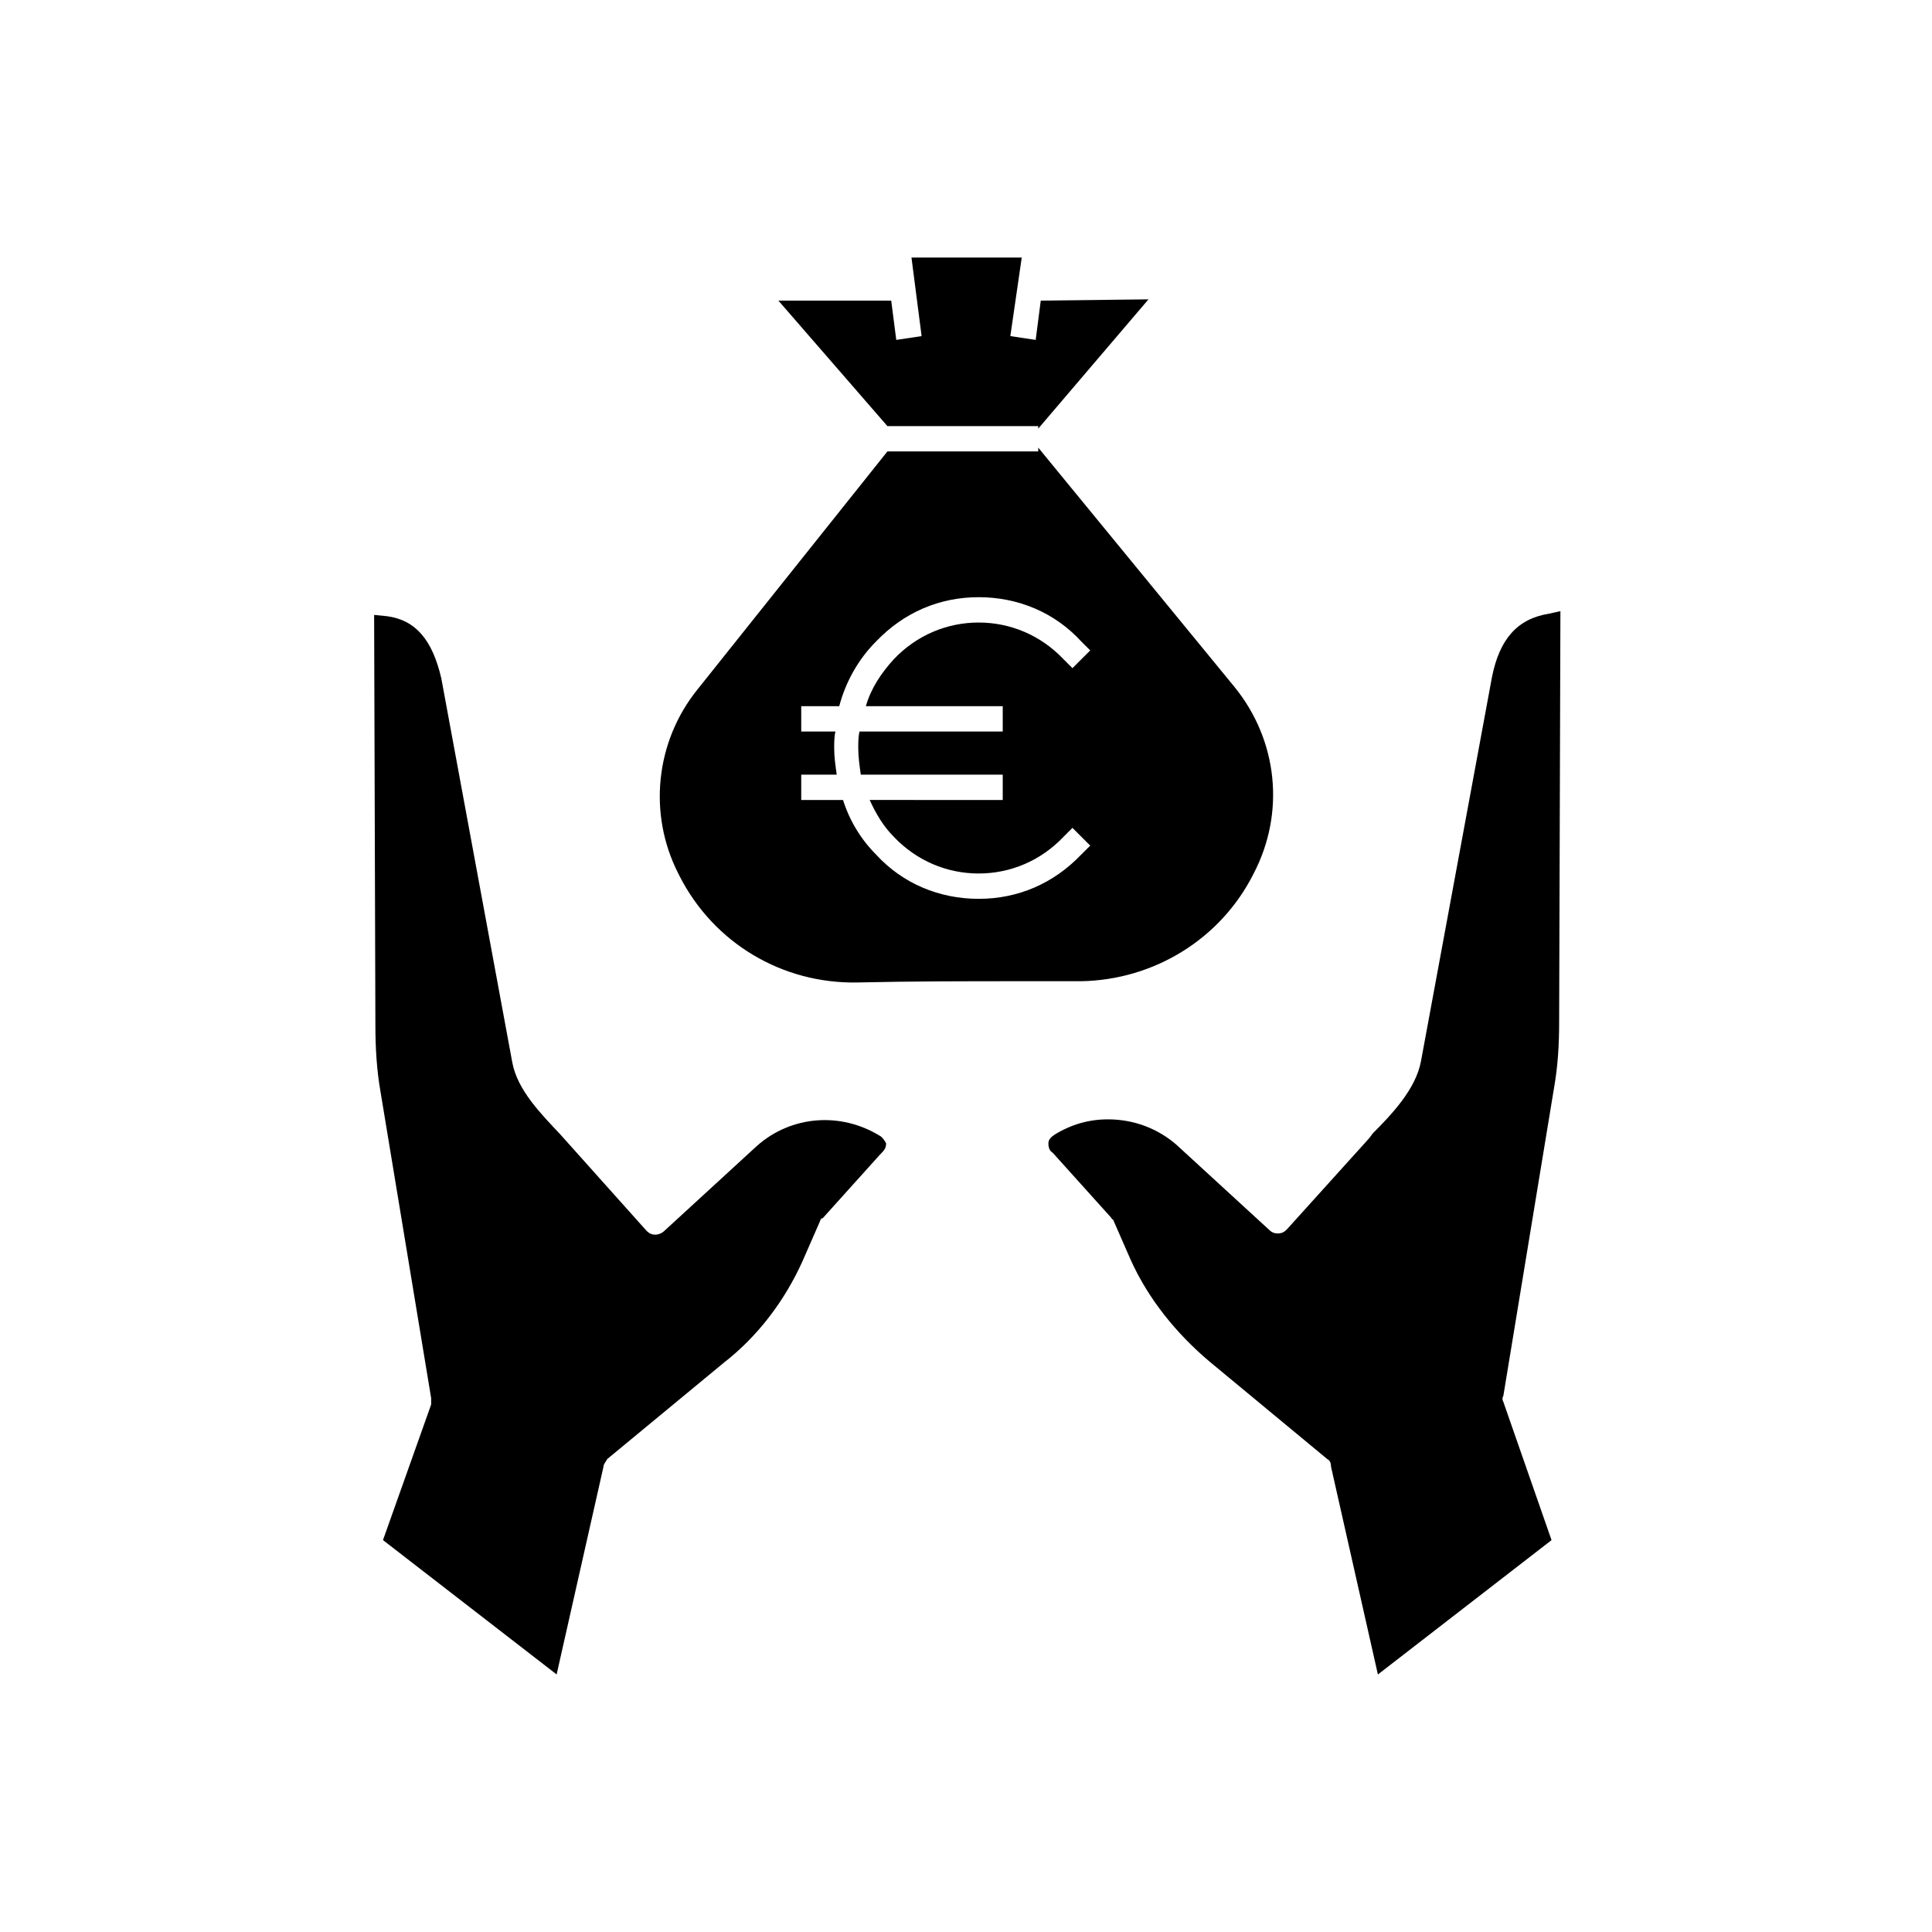 <?xml version="1.0" encoding="UTF-8"?>
<!-- Uploaded to: SVG Repo, www.svgrepo.com, Generator: SVG Repo Mixer Tools -->
<svg fill="#000000" width="800px" height="800px" version="1.1" viewBox="144 144 512 512" xmlns="http://www.w3.org/2000/svg">
 <g>
  <path d="m419.14 256.92v0.672l29.219-34.262-28.547 0.336-1.344 10.414-6.719-1.008 3.023-20.824h-29.223l2.688 20.824-6.715 1.008-1.344-10.414h-29.895l28.887 33.254z"/>
  <path d="m377.16 445s-0.336-0.336 0 0c-10.41-6.383-23.512-5.375-32.578 2.688l-24.52 22.504c-0.672 0.672-1.68 1.008-2.352 1.008-1.008 0-1.68-0.336-2.352-1.008l-22.84-25.527c-5.039-5.375-11.418-11.754-12.762-19.145l-18.809-101.77c-2.352-10.078-6.719-15.449-14.441-16.457l-3.359-0.336 0.336 108.82c0 5.711 0.336 11.754 1.344 17.465l13.434 81.281v1.68l-12.766 35.938 46.016 35.602 12.426-55.082c0-0.672 0.672-1.344 1.008-2.016l30.898-25.527c9.07-7.055 16.121-16.457 20.824-26.871l4.703-10.746c0-0.336 0.336-0.672 0.672-0.672l15.113-16.793 0.336-0.336c1.008-1.008 1.344-1.68 1.344-2.688-0.332-0.672-1.004-1.68-1.676-2.016z"/>
  <path d="m539.39 323.42-18.809 101.77c-1.344 7.391-7.727 14.105-12.762 19.145l-1.008 1.344-21.832 24.184c-0.672 0.672-1.344 1.008-2.352 1.008s-1.68-0.336-2.352-1.008l-24.52-22.504c-5.039-4.367-11.418-6.719-18.137-6.719-5.039 0-9.742 1.344-14.105 4.031-1.008 0.672-1.68 1.344-1.68 2.352 0 1.008 0.336 2.016 1.008 2.352l0.336 0.336 15.113 16.793c0.336 0.336 0.336 0.672 0.672 0.672l4.703 10.746c4.703 10.41 12.09 19.48 20.824 26.871l31.234 25.863c0.672 0.336 1.008 1.008 1.008 2.016l12.426 55.082 46.016-35.602-12.762-36.609c-0.336-0.672-0.336-1.008 0-1.68l13.434-81.617c1.008-5.711 1.344-11.418 1.344-17.465l0.336-108.82-3.023 0.672c-8.398 1.344-13.098 6.719-15.113 16.793z"/>
  <path d="m476.24 375.48c8.398-16.121 6.383-35.266-5.039-49.375l-52.059-63.48v1.008h-39.969l-50.383 63.145c-11.082 13.77-13.098 32.914-5.039 48.703l0.336 0.672c9.07 17.801 27.207 28.551 47.023 28.215 14.441-0.336 29.223-0.336 43.664-0.336h15.785c19.145-0.34 36.945-11.086 45.68-28.551zm-66.504-44.336v6.719h-37.953c-0.336 1.344-0.336 3.023-0.336 4.367 0 2.352 0.336 4.703 0.672 7.055h37.617v6.719l-35.266-0.004c1.68 3.695 3.695 7.055 6.383 9.742 6.047 6.383 14.105 9.742 22.504 9.742s16.457-3.359 22.504-9.742l2.352-2.352 4.703 4.703-2.352 2.352c-7.391 7.727-16.793 11.754-27.207 11.754-10.41 0-20.152-4.031-27.207-11.754-4.031-4.031-7.055-9.07-8.734-14.441h-11.082v-6.719h9.406c-0.336-2.352-0.672-4.703-0.672-7.055 0-1.344 0-3.023 0.336-4.367h-9.07v-6.719h10.074c1.68-6.383 5.039-12.426 9.742-17.129 7.391-7.727 16.793-11.754 27.207-11.754 10.41 0 20.152 4.031 27.207 11.754l2.352 2.352-4.703 4.703-2.352-2.352c-6.047-6.383-14.105-9.742-22.504-9.742s-16.457 3.359-22.504 9.742c-3.359 3.695-6.047 7.727-7.391 12.426z"/>
 </g>
</svg>